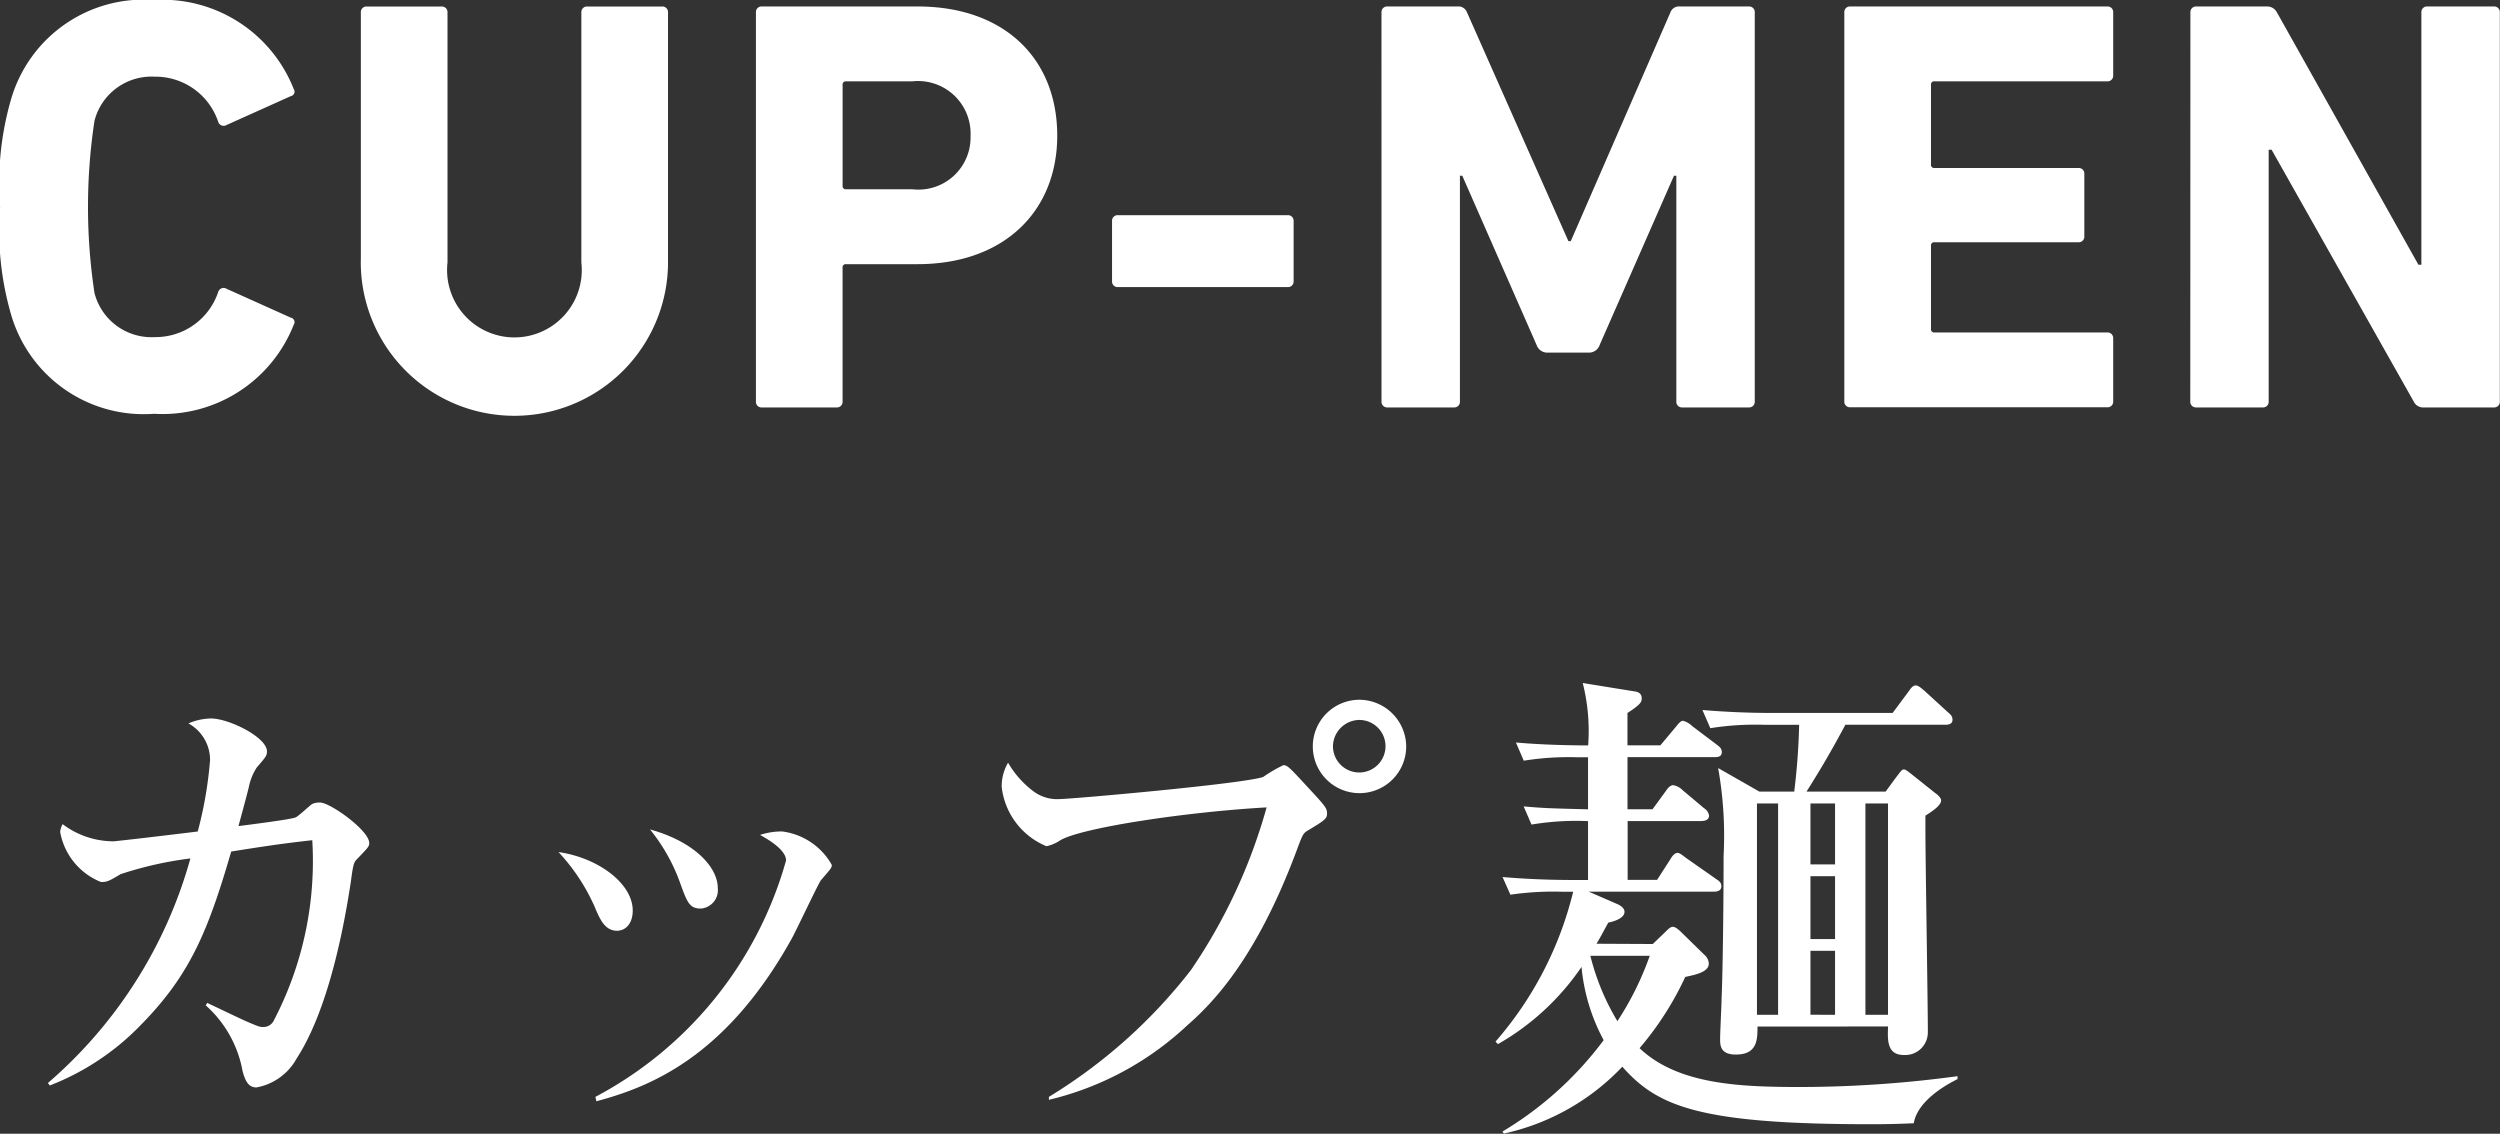 <svg xmlns="http://www.w3.org/2000/svg" width="84.965" height="38.53" viewBox="0 0 84.965 38.53"><rect x="0" y="0" width="84.965" height="38.53" fill="#333333" stroke="none"/><g transform="translate(-1964.697 -229.597)"><g transform="translate(1964.697 229.597)"><path d="M1964.7,236.632a10.261,10.261,0,0,1,.381-3.688,4.691,4.691,0,0,1,4.85-3.347,4.793,4.793,0,0,1,4.749,3.027.155.155,0,0,1-.1.24l-2.184.982a.192.192,0,0,1-.28-.1,2.247,2.247,0,0,0-2.164-1.543,2,2,0,0,0-2.044,1.5,19.534,19.534,0,0,0,0,5.851,2,2,0,0,0,2.044,1.5,2.246,2.246,0,0,0,2.164-1.543.191.191,0,0,1,.28-.1l2.184.982a.155.155,0,0,1,.1.24,4.793,4.793,0,0,1-4.749,3.027,4.691,4.691,0,0,1-4.85-3.347A10.255,10.255,0,0,1,1964.7,236.632Z" transform="translate(-1964.697 -229.597)" fill="#fff"/><path d="M1979.385,238.479v-8.417a.189.189,0,0,1,.2-.2h2.545a.19.19,0,0,1,.2.2v8.5a2.289,2.289,0,1,0,4.549,0v-8.5a.189.189,0,0,1,.2-.2h2.545a.189.189,0,0,1,.2.2v8.417a5.221,5.221,0,1,1-10.441,0Z" transform="translate(-1967.121 -229.641)" fill="#fff"/><path d="M1995.666,243.489a.19.19,0,0,1-.2-.2V230.061a.189.189,0,0,1,.2-.2h5.291c2.966,0,4.749,1.784,4.749,4.389,0,2.565-1.8,4.369-4.749,4.369h-2.426a.106.106,0,0,0-.12.12v4.549a.19.19,0,0,1-.2.2Zm7.095-9.239a1.787,1.787,0,0,0-1.984-1.844h-2.245a.106.106,0,0,0-.12.12v3.427a.106.106,0,0,0,.12.12h2.245A1.773,1.773,0,0,0,2002.76,234.25Z" transform="translate(-1969.775 -229.641)" fill="#fff"/><path d="M2009.961,240.6v-2.044a.189.189,0,0,1,.2-.2h5.771a.19.19,0,0,1,.2.2V240.6a.19.19,0,0,1-.2.2h-5.771A.189.189,0,0,1,2009.961,240.6Z" transform="translate(-1972.167 -231.043)" fill="#fff"/><path d="M2020.928,230.061a.189.189,0,0,1,.2-.2h2.385a.31.31,0,0,1,.321.2l3.447,7.776h.08l3.387-7.776a.309.309,0,0,1,.321-.2h2.345a.19.19,0,0,1,.2.2v13.227a.19.19,0,0,1-.2.2h-2.265a.19.19,0,0,1-.2-.2v-7.675h-.08l-2.525,5.751a.384.384,0,0,1-.381.261h-1.383a.384.384,0,0,1-.381-.261l-2.525-5.751h-.08v7.675a.19.19,0,0,1-.2.2h-2.265a.19.19,0,0,1-.2-.2Z" transform="translate(-1973.977 -229.641)" fill="#fff"/><path d="M2039.768,230.061a.189.189,0,0,1,.2-.2h8.738a.189.189,0,0,1,.2.2v2.144a.19.19,0,0,1-.2.2h-5.872a.106.106,0,0,0-.12.12v2.705a.106.106,0,0,0,.12.12h4.891a.189.189,0,0,1,.2.2v2.124a.189.189,0,0,1-.2.2h-4.891a.106.106,0,0,0-.12.12v2.826a.106.106,0,0,0,.12.12h5.872a.19.19,0,0,1,.2.2v2.143a.19.19,0,0,1-.2.2h-8.738a.19.19,0,0,1-.2-.2Z" transform="translate(-1977.087 -229.641)" fill="#fff"/><path d="M2053.855,230.061a.19.19,0,0,1,.2-.2h2.4a.372.372,0,0,1,.34.2l4.81,8.578h.1v-8.578a.189.189,0,0,1,.2-.2h2.266a.189.189,0,0,1,.2.2v13.227a.19.19,0,0,1-.2.2h-2.385a.352.352,0,0,1-.341-.2l-4.83-8.557h-.1v8.557a.19.19,0,0,1-.2.2h-2.264a.191.191,0,0,1-.2-.2Z" transform="translate(-1979.412 -229.641)" fill="#fff"/></g><g transform="translate(1966.328 252.811)"><path d="M1977.156,263.617c-.117.117-.134.184-.217.8-.151.969-.652,4.159-1.838,5.979a1.952,1.952,0,0,1-1.369.985c-.284,0-.384-.25-.468-.55a3.915,3.915,0,0,0-1.253-2.239l.05-.084c.218.1,1.186.568,1.387.651.351.15.4.167.5.167a.391.391,0,0,0,.384-.234,11.716,11.716,0,0,0,1.3-6.114c-1.2.134-1.9.251-2.755.385-.786,2.705-1.4,4.192-3.057,5.879a8.652,8.652,0,0,1-3.107,2.072l-.067-.083a15.564,15.564,0,0,0,4.844-7.633,12.389,12.389,0,0,0-2.371.534c-.418.25-.468.267-.668.267a2.258,2.258,0,0,1-1.387-1.7.685.685,0,0,1,.083-.267,2.878,2.878,0,0,0,1.721.584c.1,0,2.338-.266,2.872-.334a13.637,13.637,0,0,0,.418-2.421,1.414,1.414,0,0,0-.735-1.252,2.006,2.006,0,0,1,.769-.168c.6,0,1.9.635,1.9,1.12,0,.15-.05.2-.351.551a1.932,1.932,0,0,0-.267.668c-.051.217-.3,1.136-.351,1.319.651-.084,1.82-.234,1.954-.3.1-.05.469-.4.551-.451a.586.586,0,0,1,.267-.05c.35,0,1.671.952,1.671,1.369C1977.574,263.182,1977.541,263.216,1977.156,263.617Z" transform="translate(-1966.65 -257.637)" fill="#fff"/><path d="M1989.953,266.116c0,.434-.234.685-.535.685-.418,0-.585-.4-.768-.835a6.652,6.652,0,0,0-1.22-1.838C1988.75,264.312,1989.953,265.181,1989.953,266.116Zm-1.269,6.331a13.078,13.078,0,0,0,6.48-8.034c0-.334-.518-.669-.885-.868a2.34,2.34,0,0,1,.752-.118,2.26,2.26,0,0,1,1.687,1.136c0,.1-.033.133-.367.518-.084.1-.819,1.67-.985,1.97-2.272,4.109-4.911,5.077-6.648,5.546Zm4.159-7.1a.627.627,0,0,1-.569.7c-.4,0-.468-.2-.734-.935a6.171,6.171,0,0,0-1-1.754C1992.058,263.777,1992.843,264.646,1992.843,265.348Z" transform="translate(-1970.08 -258.383)" fill="#fff"/><path d="M2007.074,271.575a17.862,17.862,0,0,0,4.827-4.309,18.665,18.665,0,0,0,2.572-5.529c-2.689.15-6.28.685-7.015,1.119a1.29,1.29,0,0,1-.468.2,2.479,2.479,0,0,1-1.521-2.021,1.606,1.606,0,0,1,.217-.818,3.231,3.231,0,0,0,.835.952,1.338,1.338,0,0,0,.936.284c.384,0,6.246-.518,6.9-.751a4.825,4.825,0,0,1,.685-.4c.134,0,.2.067.785.7.618.668.7.752.7.935s-.067.234-.651.584c-.167.1-.184.151-.384.686-1.4,3.758-2.923,5.244-3.725,5.946a10.371,10.371,0,0,1-4.693,2.522Zm12.143-11.91a1.587,1.587,0,1,1-1.587-1.586A1.6,1.6,0,0,1,2019.217,259.665Zm-2.489,0a.893.893,0,1,0,.9-.9A.909.909,0,0,0,2016.728,259.665Z" transform="translate(-1973.057 -257.511)" fill="#fff"/><path d="M2030.915,266.268l.434-.417c.1-.1.167-.167.251-.167s.2.1.3.2l.768.751a.407.407,0,0,1,.15.3c0,.3-.5.385-.8.452a10.571,10.571,0,0,1-1.553,2.421c1.3,1.237,3.407,1.32,5.461,1.32a39.954,39.954,0,0,0,5.345-.368v.1c-.869.434-1.4.969-1.487,1.5-.4.017-.818.033-1.453.033-5.879,0-7.266-.618-8.452-1.955a7.844,7.844,0,0,1-4.025,2.272l-.05-.067a11.888,11.888,0,0,0,3.441-3.107,6.523,6.523,0,0,1-.753-2.489,8.557,8.557,0,0,1-2.839,2.623l-.084-.084a12.108,12.108,0,0,0,2.64-5.094h-.334a10.251,10.251,0,0,0-1.8.1l-.266-.6c.785.067,1.586.1,2.371.1h.534v-2a9.137,9.137,0,0,0-1.921.117l-.267-.618c.735.067.986.067,2.188.1v-1.77h-.384a9.634,9.634,0,0,0-1.8.117l-.267-.619c1.085.1,2.321.1,2.455.1a6.64,6.64,0,0,0-.184-2.121l1.754.284c.15.017.25.083.25.234,0,.117-.017.2-.484.5v1.1h1.118l.518-.618c.083-.1.167-.217.251-.217a.722.722,0,0,1,.317.184l.818.618c.134.1.184.151.184.268,0,.15-.134.167-.25.167h-2.955v1.77h.851l.451-.618c.067-.1.151-.2.251-.2a.59.59,0,0,1,.317.167l.735.618a.359.359,0,0,1,.167.25c0,.15-.15.184-.267.184h-2.5v2h1l.451-.7c.05-.084.134-.218.25-.218.067,0,.167.084.3.184l1,.7c.1.067.184.117.184.25,0,.15-.133.184-.25.184h-4.259l1,.434c.1.05.217.134.217.251,0,.25-.469.351-.552.367-.2.367-.267.5-.4.718Zm-2.122.4a8.074,8.074,0,0,0,.919,2.222,10.291,10.291,0,0,0,1.1-2.222Zm5.68,2.405c0,.434,0,.952-.735.952-.535,0-.535-.317-.535-.534s.05-1.186.05-1.386c.034-.7.068-2.973.068-4.828a13.138,13.138,0,0,0-.185-2.989l1.4.8h1.186a22.7,22.7,0,0,0,.167-2.271h-1.219a9.725,9.725,0,0,0-1.8.116l-.268-.618c.786.067,1.587.1,2.372.1h4.092l.534-.718c.084-.117.15-.217.25-.217s.217.117.3.184l.785.718c.116.1.166.15.166.267,0,.151-.149.168-.25.168h-3.391c-.5.935-.835,1.5-1.32,2.271h2.689l.317-.434c.217-.284.234-.317.3-.317.05,0,.083.017.25.15l.818.651c.05.033.2.15.2.25,0,.184-.351.4-.534.518v.434c0,1.1.083,5.93.083,6.932a.77.77,0,0,1-.818.768c-.584,0-.551-.534-.534-.969Zm.7-.4v-7.182h-.718v7.182Zm1.1-7.182v2.072h.836v-2.072Zm0,4.61h.836v-2.137h-.836Zm.836,2.573V266.5h-.836v2.172Zm1.8,0v-7.182h-.768v7.182Z" transform="translate(-1976.374 -257.399)" fill="#fff"/></g></g></svg>